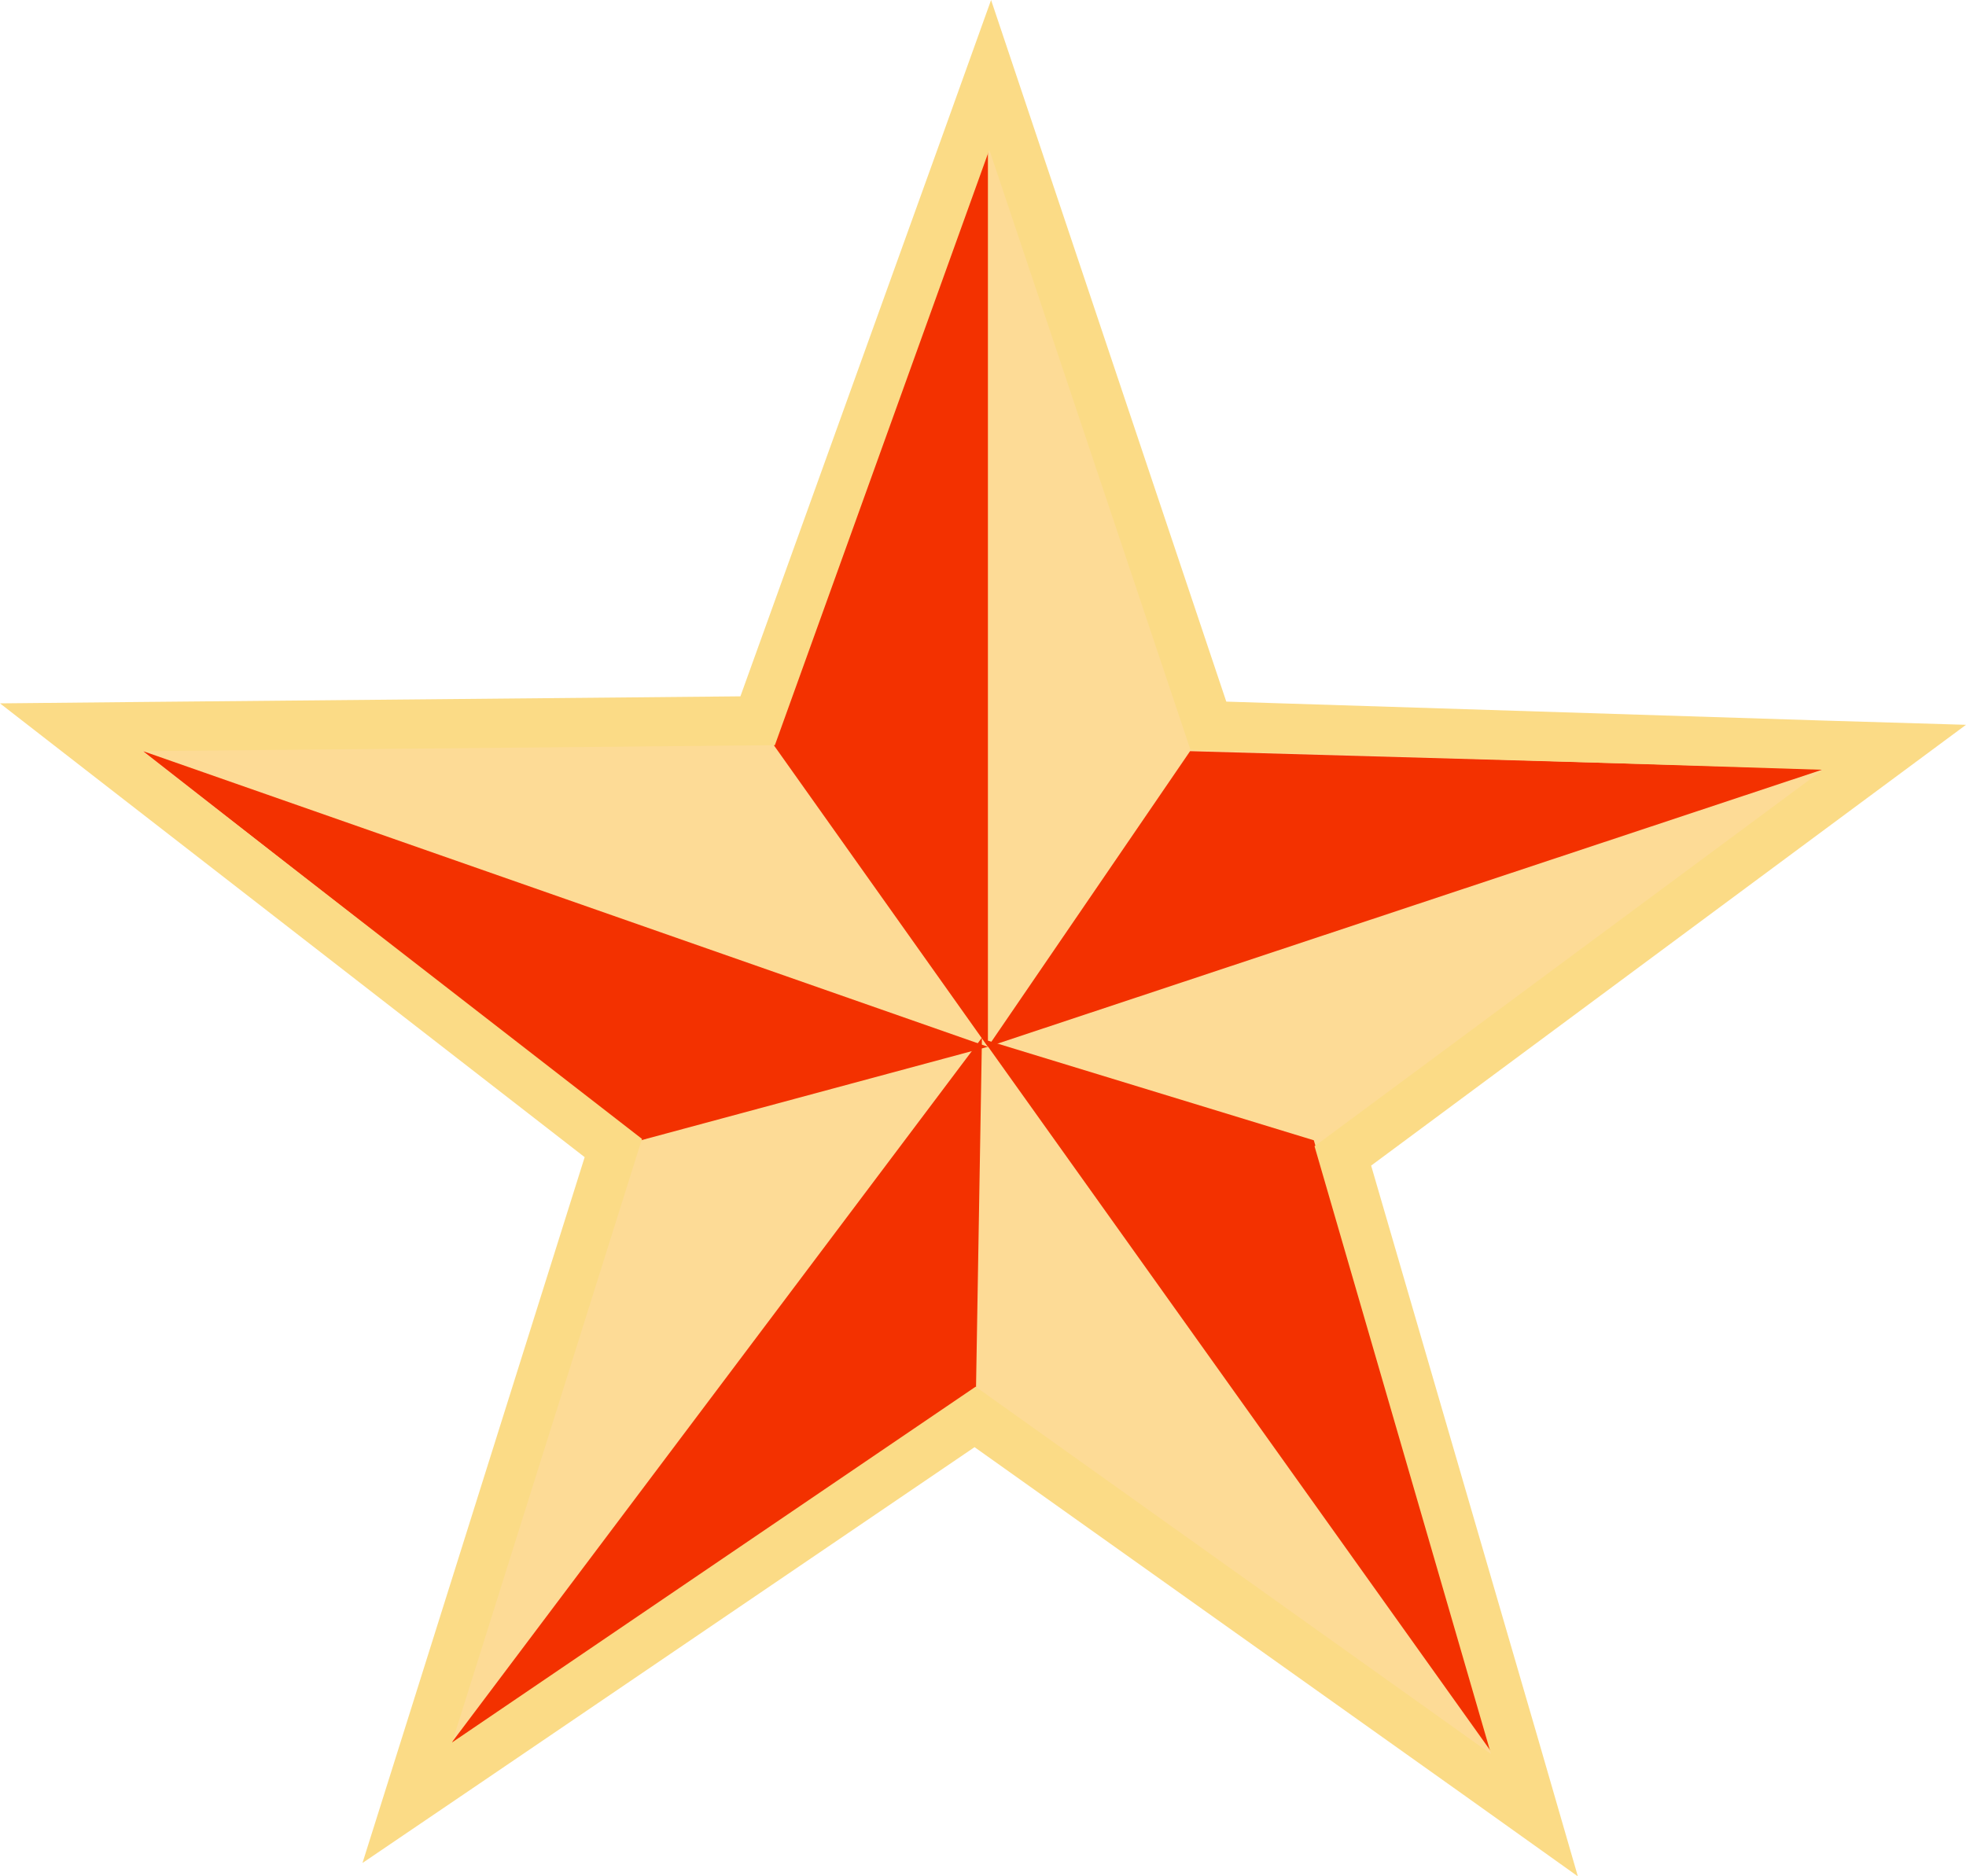   <svg width="100%" height="100%" xmlns="http://www.w3.org/2000/svg" x="0px" y="0px" viewBox="0 0 559.2 533.8" style="vertical-align: middle; max-width: 100%; width: 100%;">
   <g>
    <g>
     <polygon points="338.6,213.3 518.5,219 373.9,326.1 424.1,499 277.5,394.5 128.6,495.7 182.6,324     40.4,213.7 220.4,212 281.4,42.6" fill="rgb(243,49,0)">
     </polygon>
    </g>
    <g>
     <polygon points="338.6,213.3 518.5,219 373.9,326.1 424.1,499 277.5,394.5 128.6,495.7 182.6,324     40.4,213.7 220.4,212 281.4,42.6" fill="rgb(253,219,150)">
     </polygon>
    </g>
    <g>
     <path d="M425,500.2L277.5,395.1L127.7,496.9L182,324.2L39,213.2l181.1-1.7l61.4-170.4L339,212.8l181,5.7    L374.5,326.3L425,500.2z M277.5,393.9l0.3,0.2l145.4,103.7l-49.9-171.9l0.3-0.2L517,219.5l-178.8-5.7l-0.1-0.3L281.4,44.1    l-60.6,168.4l-0.3,0l-178.6,1.7l141.3,109.6l-53.7,170.7L277.5,393.9z" fill="rgb(253,219,150)">
     </path>
    </g>
    <g>
     <polygon points="281,297.8 281,42.8 220.1,212" fill="rgb(243,49,0)">
     </polygon>
    </g>
    <g>
     <polygon points="518.8,218.8 281,297.8 338.5,213.7" fill="rgb(243,49,0)">
     </polygon>
    </g>
    <g>
     <polygon points="40.7,213.7 281,297.8 182.3,324.4" fill="rgb(243,49,0)">
     </polygon>
    </g>
    <g>
     <polygon points="424.4,498.7 373.7,324.4 279.5,295.6" fill="rgb(243,49,0)">
     </polygon>
    </g>
    <g>
     <polygon points="128.2,496.1 279.3,295.2 277.6,395.7" fill="rgb(243,49,0)">
     </polygon>
    </g>
    <g>
     <path d="M158.2,401.7l-29.6,94l130.1-88.4c-12.2,1.9-24.6,2.9-37.3,2.9C199.5,410.3,178.3,407.3,158.2,401.7z" fill="none">
     </path>
    </g>
    <g>
     <path d="M424.1,499l-43.6-150.2c-26.5,24-58.5,42.2-93.8,52.3L424.1,499z" fill="none">
     </path>
    </g>
    <g>
     <path d="M518.5,219l-64.6-2c-4.4,23.9-12.4,46.4-23.4,67.2L518.5,219z" fill="none">
     </path>
    </g>
    <g>
     <g>
      <path d="M281.4,42.6l57.2,170.7l179.9,5.7L373.9,326.1L424.1,499L277.5,394.5L128.6,495.7l54-171.7     L40.4,213.7l180-1.7L281.4,42.6 M281.9,0l-13.6,37.9l-57.7,160.2l-170.3,1.6L0,200.1l31.8,24.7l134.5,104.4l-51.1,162.4     L103.1,530l33.3-22.6l140.8-95.7L416,510.4l32.8,23.4l-11.2-38.7L390,331.6l136.8-101.4l32.4-24L519,205l-170.2-5.4L294.7,38.2     L281.9,0L281.9,0z" fill="rgb(251, 219, 134)">
      </path>
     </g>
    </g>
   </g>
  </svg>
